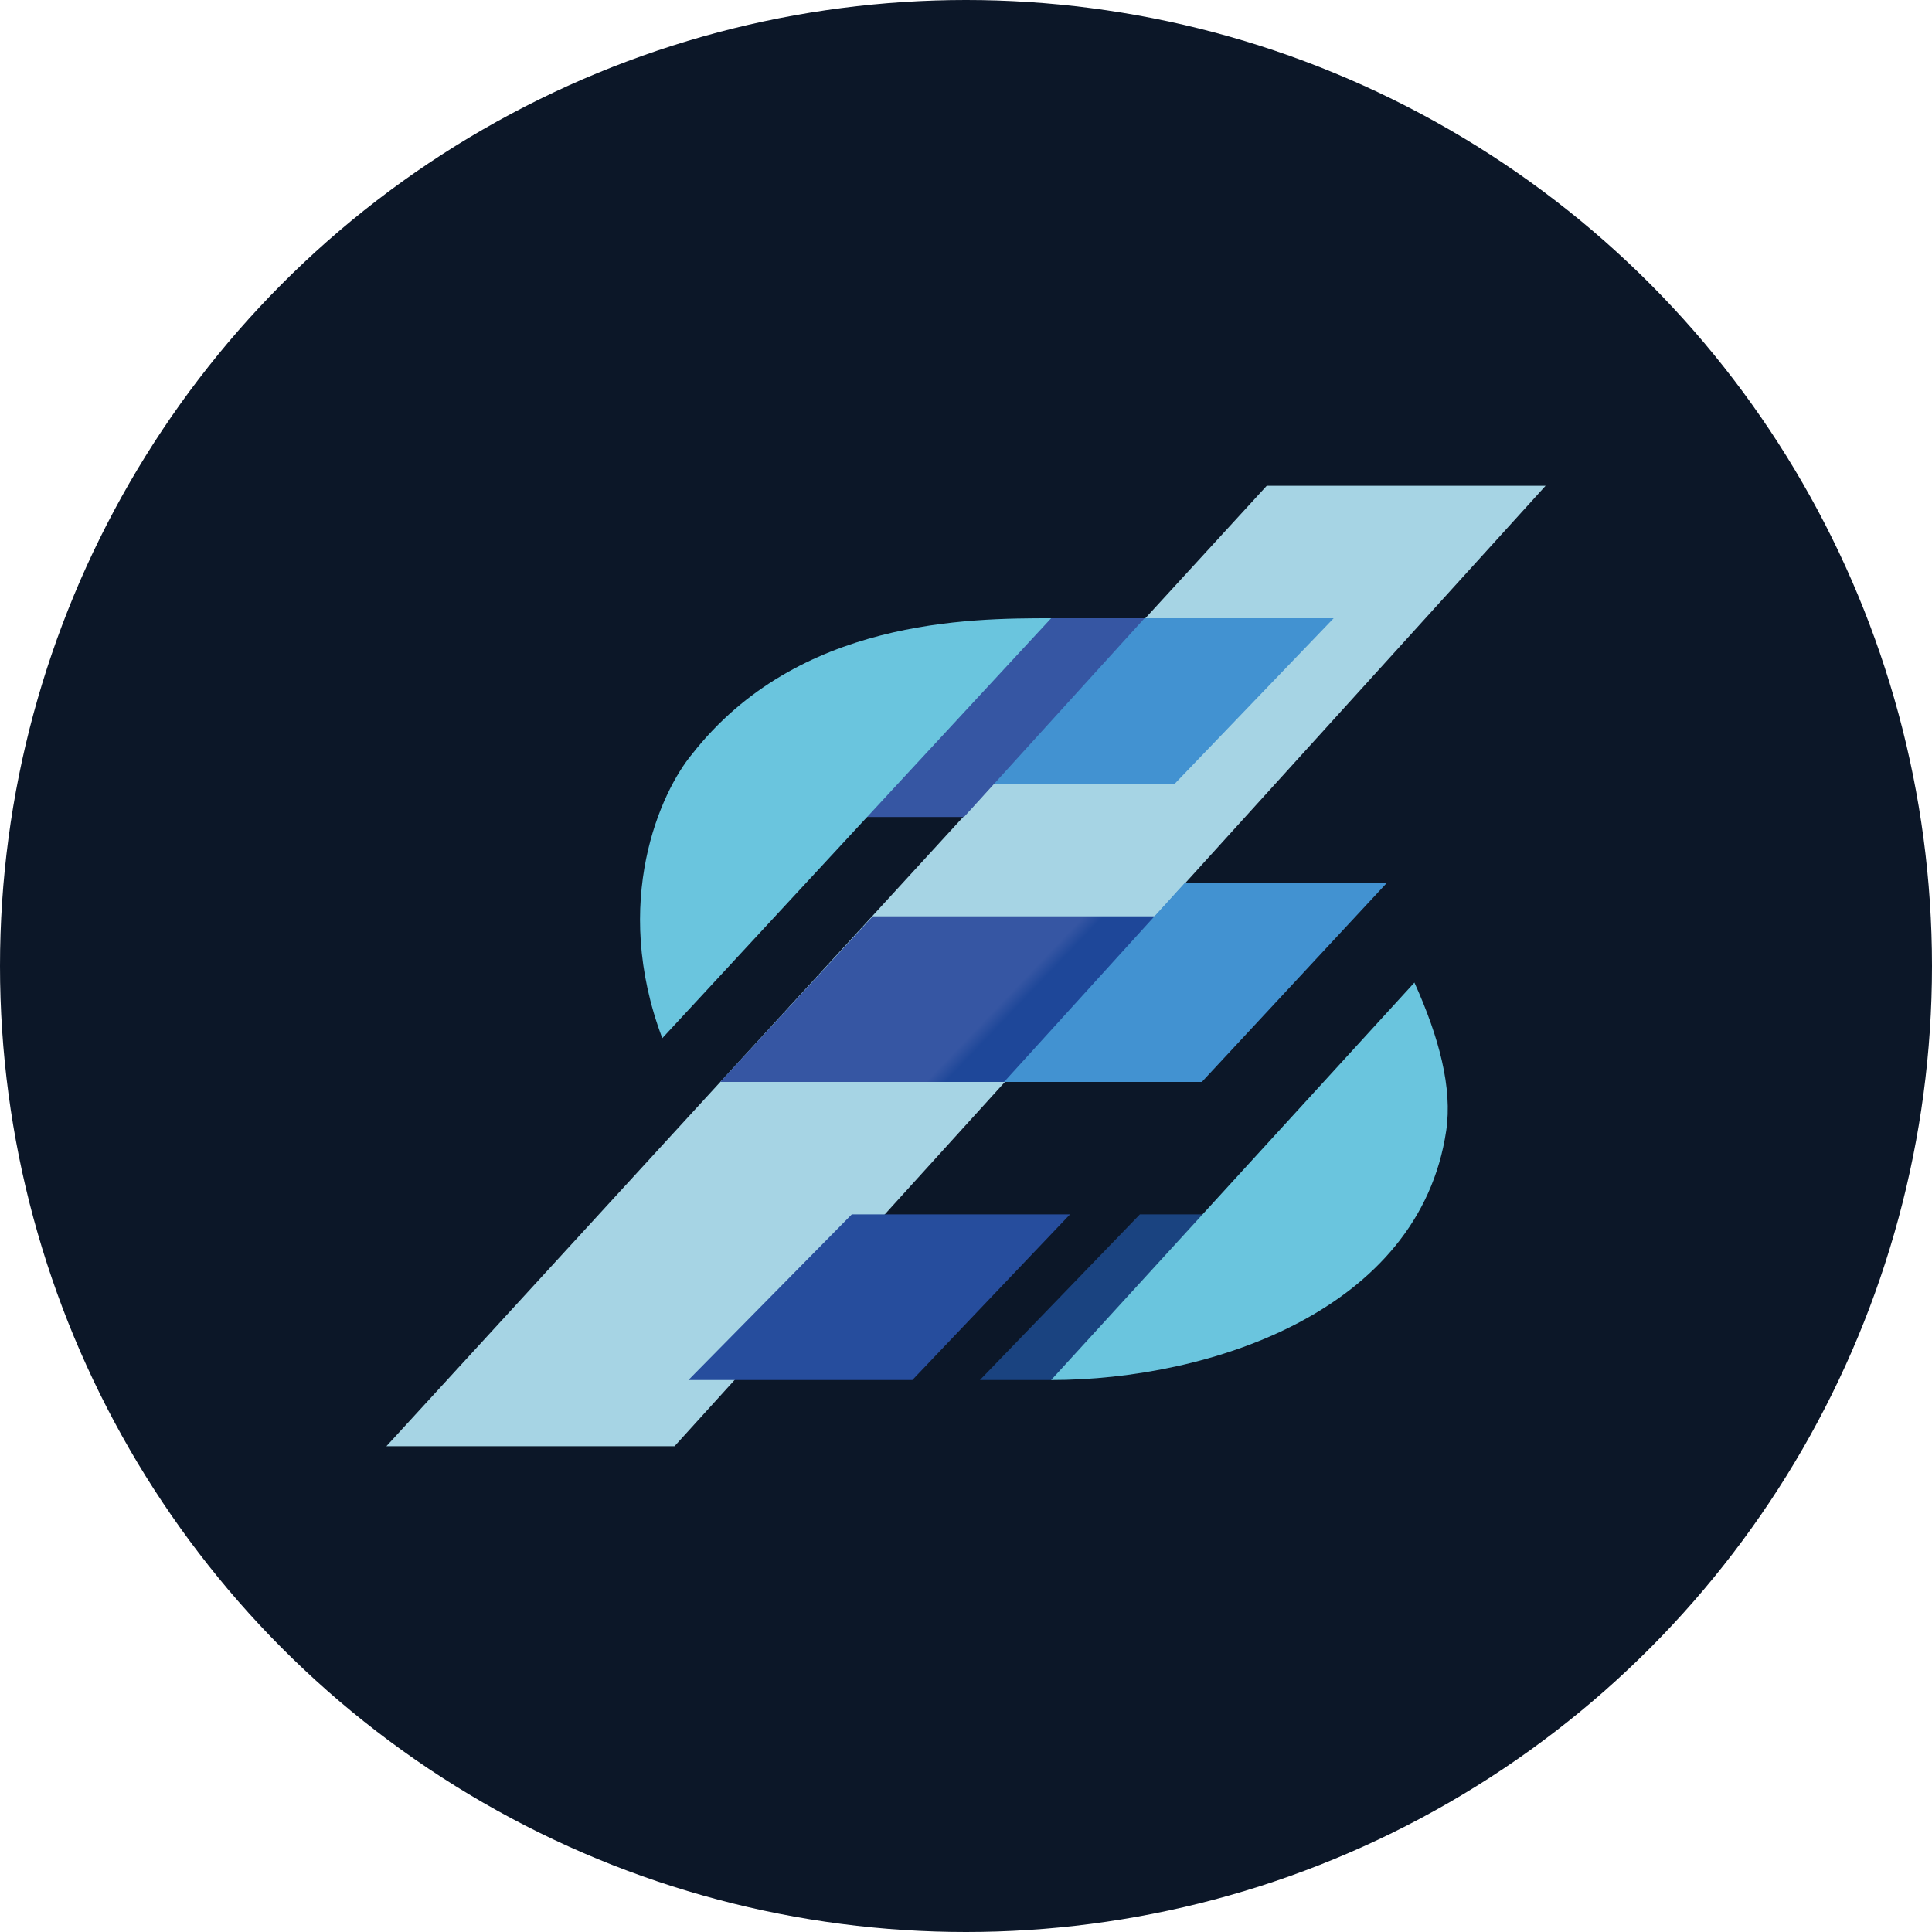 <?xml version='1.0' encoding='utf-8'?>
<svg xmlns="http://www.w3.org/2000/svg" id="Layer_1" data-name="Layer 1" viewBox="0 0 300 300" width="300" height="300"><defs><linearGradient id="linear-gradient" x1="139.51" y1="3688.78" x2="159.83" y2="3669.39" gradientTransform="matrix(1, 0, 0, -1, 0, 3838.04)" gradientUnits="userSpaceOnUse"><stop offset="0.57" stop-color="#3656a3" /><stop offset="0.65" stop-color="#1e4799" /></linearGradient><clipPath id="bz_circular_clip"><circle cx="150.0" cy="150.0" r="150.0" /></clipPath></defs><g clip-path="url(#bz_circular_clip)"><path d="M-1.5-1.5h303v303H-1.5Z" fill="#0c1728" /><path d="M240,75.43H196.7L60,224.57h44.74Z" fill="#a6d4e4" /><path d="M182.4,121.71H145.47L172.32,96h34.77Z" fill="#4292d1" /><path d="M149.69,126.86H134.52L162.86,96h14.86Z" fill="#3656a3" /><path d="M163.22,96l-60.38,65.21c-8-21.19-.26-38.26,4.63-44.12C123.93,96.1,150.46,96,163.22,96Z" fill="#6ac5de" /><path d="M132.26,188.57h33.89l-24.48,25.72H106.9Z" fill="#264d9d" /><path d="M177,188.57h9.77l-23.45,25.72H152.16Z" fill="#1a4380" /><path d="M163.22,214.29l56.41-61.72c3.86,8.54,5.92,16.41,4.94,23C220.41,203.59,187.8,214.29,163.22,214.29Z" fill="#6ac5de" /><path d="M179.52,142.29h-44L111.84,168h44.38Z" fill="url(#linear-gradient)" /><path d="M183.94,137.14h31.37L186.62,168H155.91Z" fill="#4292d1" /></g></svg>